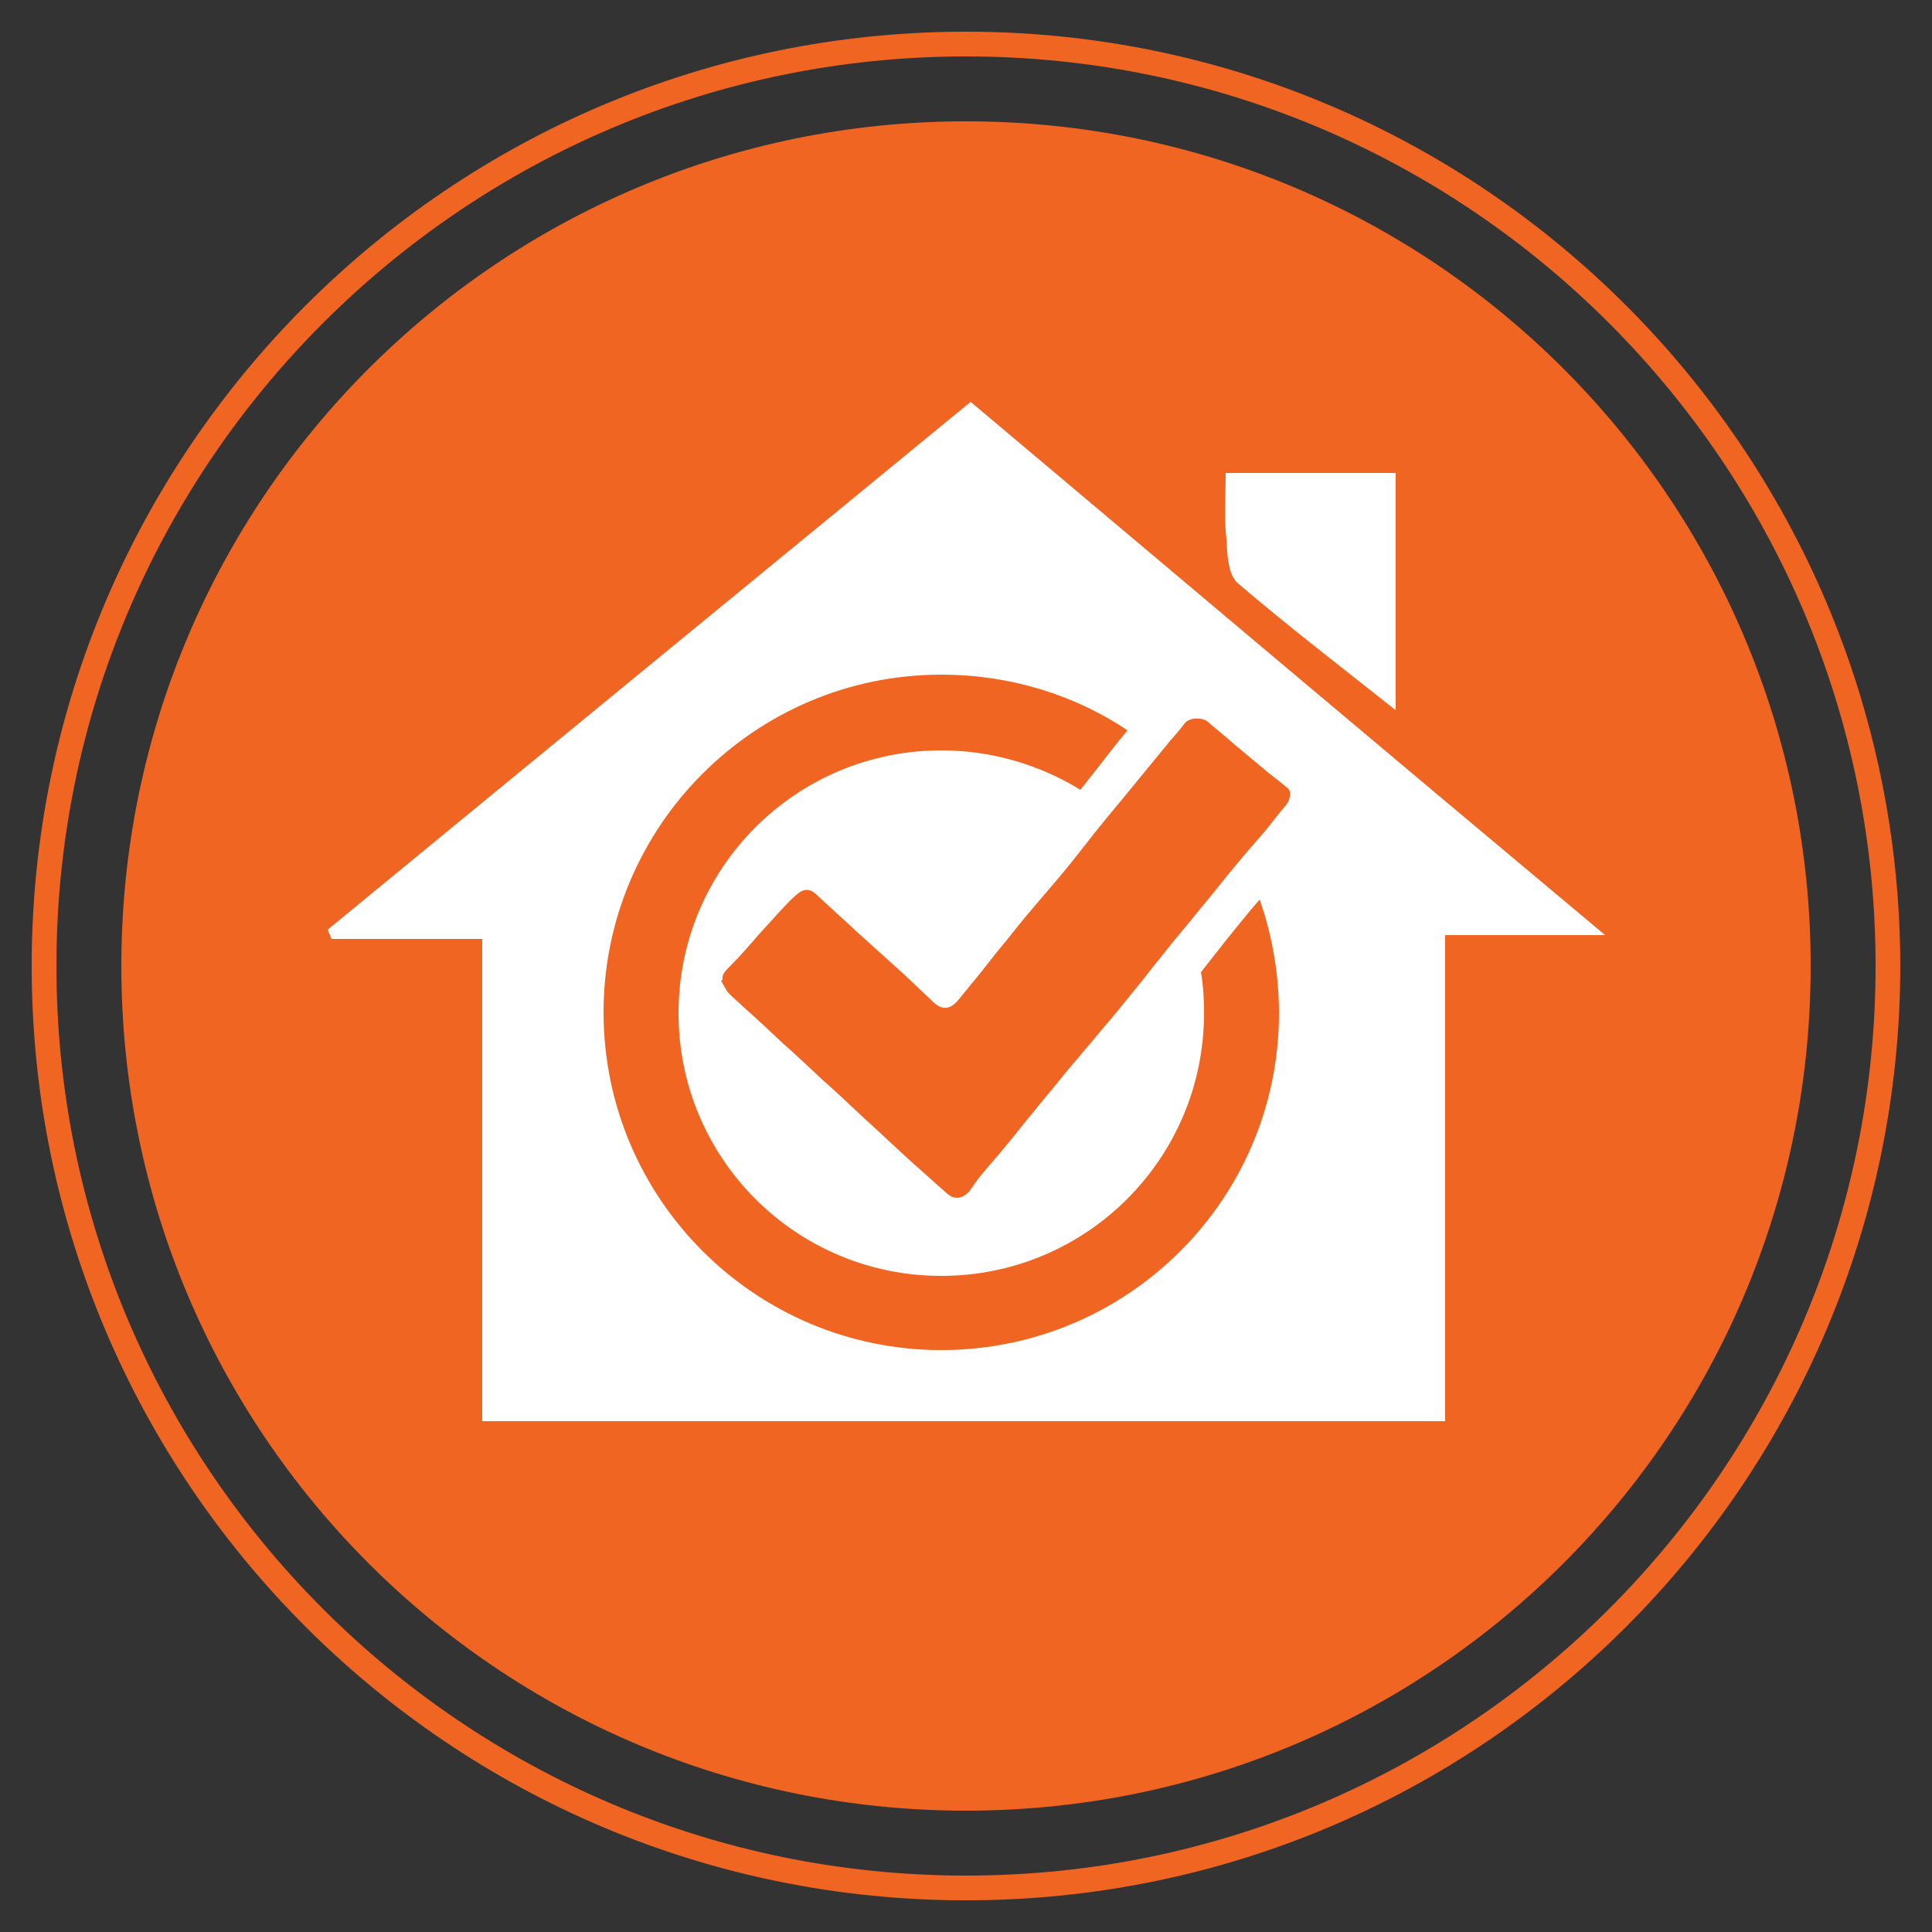 <?xml version="1.0" encoding="UTF-8"?> <!-- Generator: Adobe Illustrator 23.0.1, SVG Export Plug-In . SVG Version: 6.00 Build 0) --> <svg xmlns="http://www.w3.org/2000/svg" xmlns:xlink="http://www.w3.org/1999/xlink" version="1.1" id="Layer_1" x="0px" y="0px" viewBox="0 0 250 250" style="enable-background:new 0 0 250 250;" xml:space="preserve"><rect x="0" y="0" width="250" height="250" fill="#333333" stroke="none"/> <style type="text/css"> .st0{fill:#F16522;} .st1{fill:#FFFFFF;} </style> <g> <path class="st0" d="M234.3,125c0,60.4-48.9,109.3-109.3,109.3c-60.4,0-109.3-48.9-109.3-109.3C15.7,64.6,64.6,15.7,125,15.7 C185.4,15.7,234.3,64.6,234.3,125"></path> <path class="st0" d="M244.3,125h-1.6c0,32.5-13.2,61.9-34.5,83.2c-21.3,21.3-50.7,34.5-83.2,34.5s-61.9-13.2-83.2-34.5 S7.3,157.5,7.3,125c0-32.5,13.2-61.9,34.5-83.2S92.5,7.3,125,7.3s61.9,13.2,83.2,34.5c21.3,21.3,34.5,50.7,34.5,83.2H244.3h1.6 C245.8,58.3,191.7,4.1,125,4.1S4.1,58.3,4.1,125c0,66.7,54.1,120.9,120.9,120.9S245.8,191.7,245.9,125H244.3z"></path> <path class="st1" d="M125.6,52C97.7,74.9,70,97.6,42.4,120.3l0.5,1.2h19.5v62.4h124.6V121h20.7C179.6,97.5,152.8,74.9,125.6,52 M121.8,174.7c-24.1,0-43.7-19.6-43.7-43.7c0-24.1,19.6-43.7,43.7-43.7c8.9,0,17.2,2.6,24.1,7.2c-2.1,2.5-4,5.1-6.1,7.7 c-5.2-3.2-11.4-5.1-18-5.1c-18.8,0-34,15.2-34,34c0,18.8,15.2,34,34,34c18.8,0,34-15.2,34-34c0-1.8-0.1-3.6-0.4-5.3 c1.1-1.4,2.2-2.8,3.3-4.2c1.4-1.7,2.8-3.5,4.3-5.2c1.6,4.6,2.5,9.6,2.5,14.7C165.5,155.2,145.9,174.7,121.8,174.7 M166.4,104.2 c-0.9,1-1.7,2.1-2.5,3.1c-1,1.2-2.1,2.4-3.1,3.6c-1.2,1.4-2.4,2.9-3.6,4.4c-1.2,1.5-2.4,2.9-3.6,4.4c-1.2,1.4-2.4,2.9-3.5,4.3 c-1.1,1.3-2.1,2.7-3.2,4c-1.4,1.7-2.8,3.5-4.3,5.2c-1.7,2.1-3.5,4.1-5.2,6.2c-1.2,1.5-2.4,2.9-3.6,4.4c-1.2,1.4-2.3,2.9-3.5,4.3 c-1.2,1.5-2.5,2.9-3.7,4.4l-1.2,1.7c-0.8,0.8-1.8,1.2-2.9,0.2c-1.5-1.3-3-2.7-4.5-4c-2.2-2-4.3-4-6.5-6c-1.7-1.6-3.4-3.2-5.1-4.7 c-1.7-1.6-3.4-3.2-5.1-4.7c-1.7-1.6-3.4-3.2-5.1-4.7c-0.7-0.7-1.5-1.3-2.1-2l-0.8-1.4l0.2-0.1c-0.1-0.7,0.3-1.1,0.8-1.6 c1.4-1.4,2.7-2.9,4-4.4c1.5-1.6,2.9-3.3,4.5-4.8c1-0.9,1.8-1.3,3-0.1c1.7,1.6,3.4,3.1,5.1,4.7c2,1.8,4.1,3.7,6.1,5.5 c1.3,1.2,2.5,2.4,3.8,3.6c1.1,1,2.1,1,3.2-0.3c0.9-1.1,1.8-2.2,2.7-3.3c0.9-1.1,1.8-2.3,2.7-3.4c1.2-1.4,2.3-2.9,3.5-4.3 c1.5-1.8,3-3.5,4.5-5.3c1.6-1.9,3.1-3.9,4.7-5.9c1.7-2.1,3.4-4.1,5.1-6.2c1.4-1.7,2.7-3.3,4.1-5c0.7-0.8,1.4-1.6,2-2.4 c0.6-0.8,2.3-0.8,3-0.2c1.1,1,2.3,1.9,3.4,2.9c1.2,1,2.4,2,3.6,3c1,0.9,2.2,1.7,3.2,2.6C167.1,102.2,167.1,103.3,166.4,104.2"></path> <path class="st1" d="M160.1,75.4c6.4,5.5,13.2,10.7,20.5,16.5V61.2h-22c0,3.1-0.2,5.9,0.1,8.6C158.8,71.7,158.9,74.3,160.1,75.4"></path> </g> </svg> 